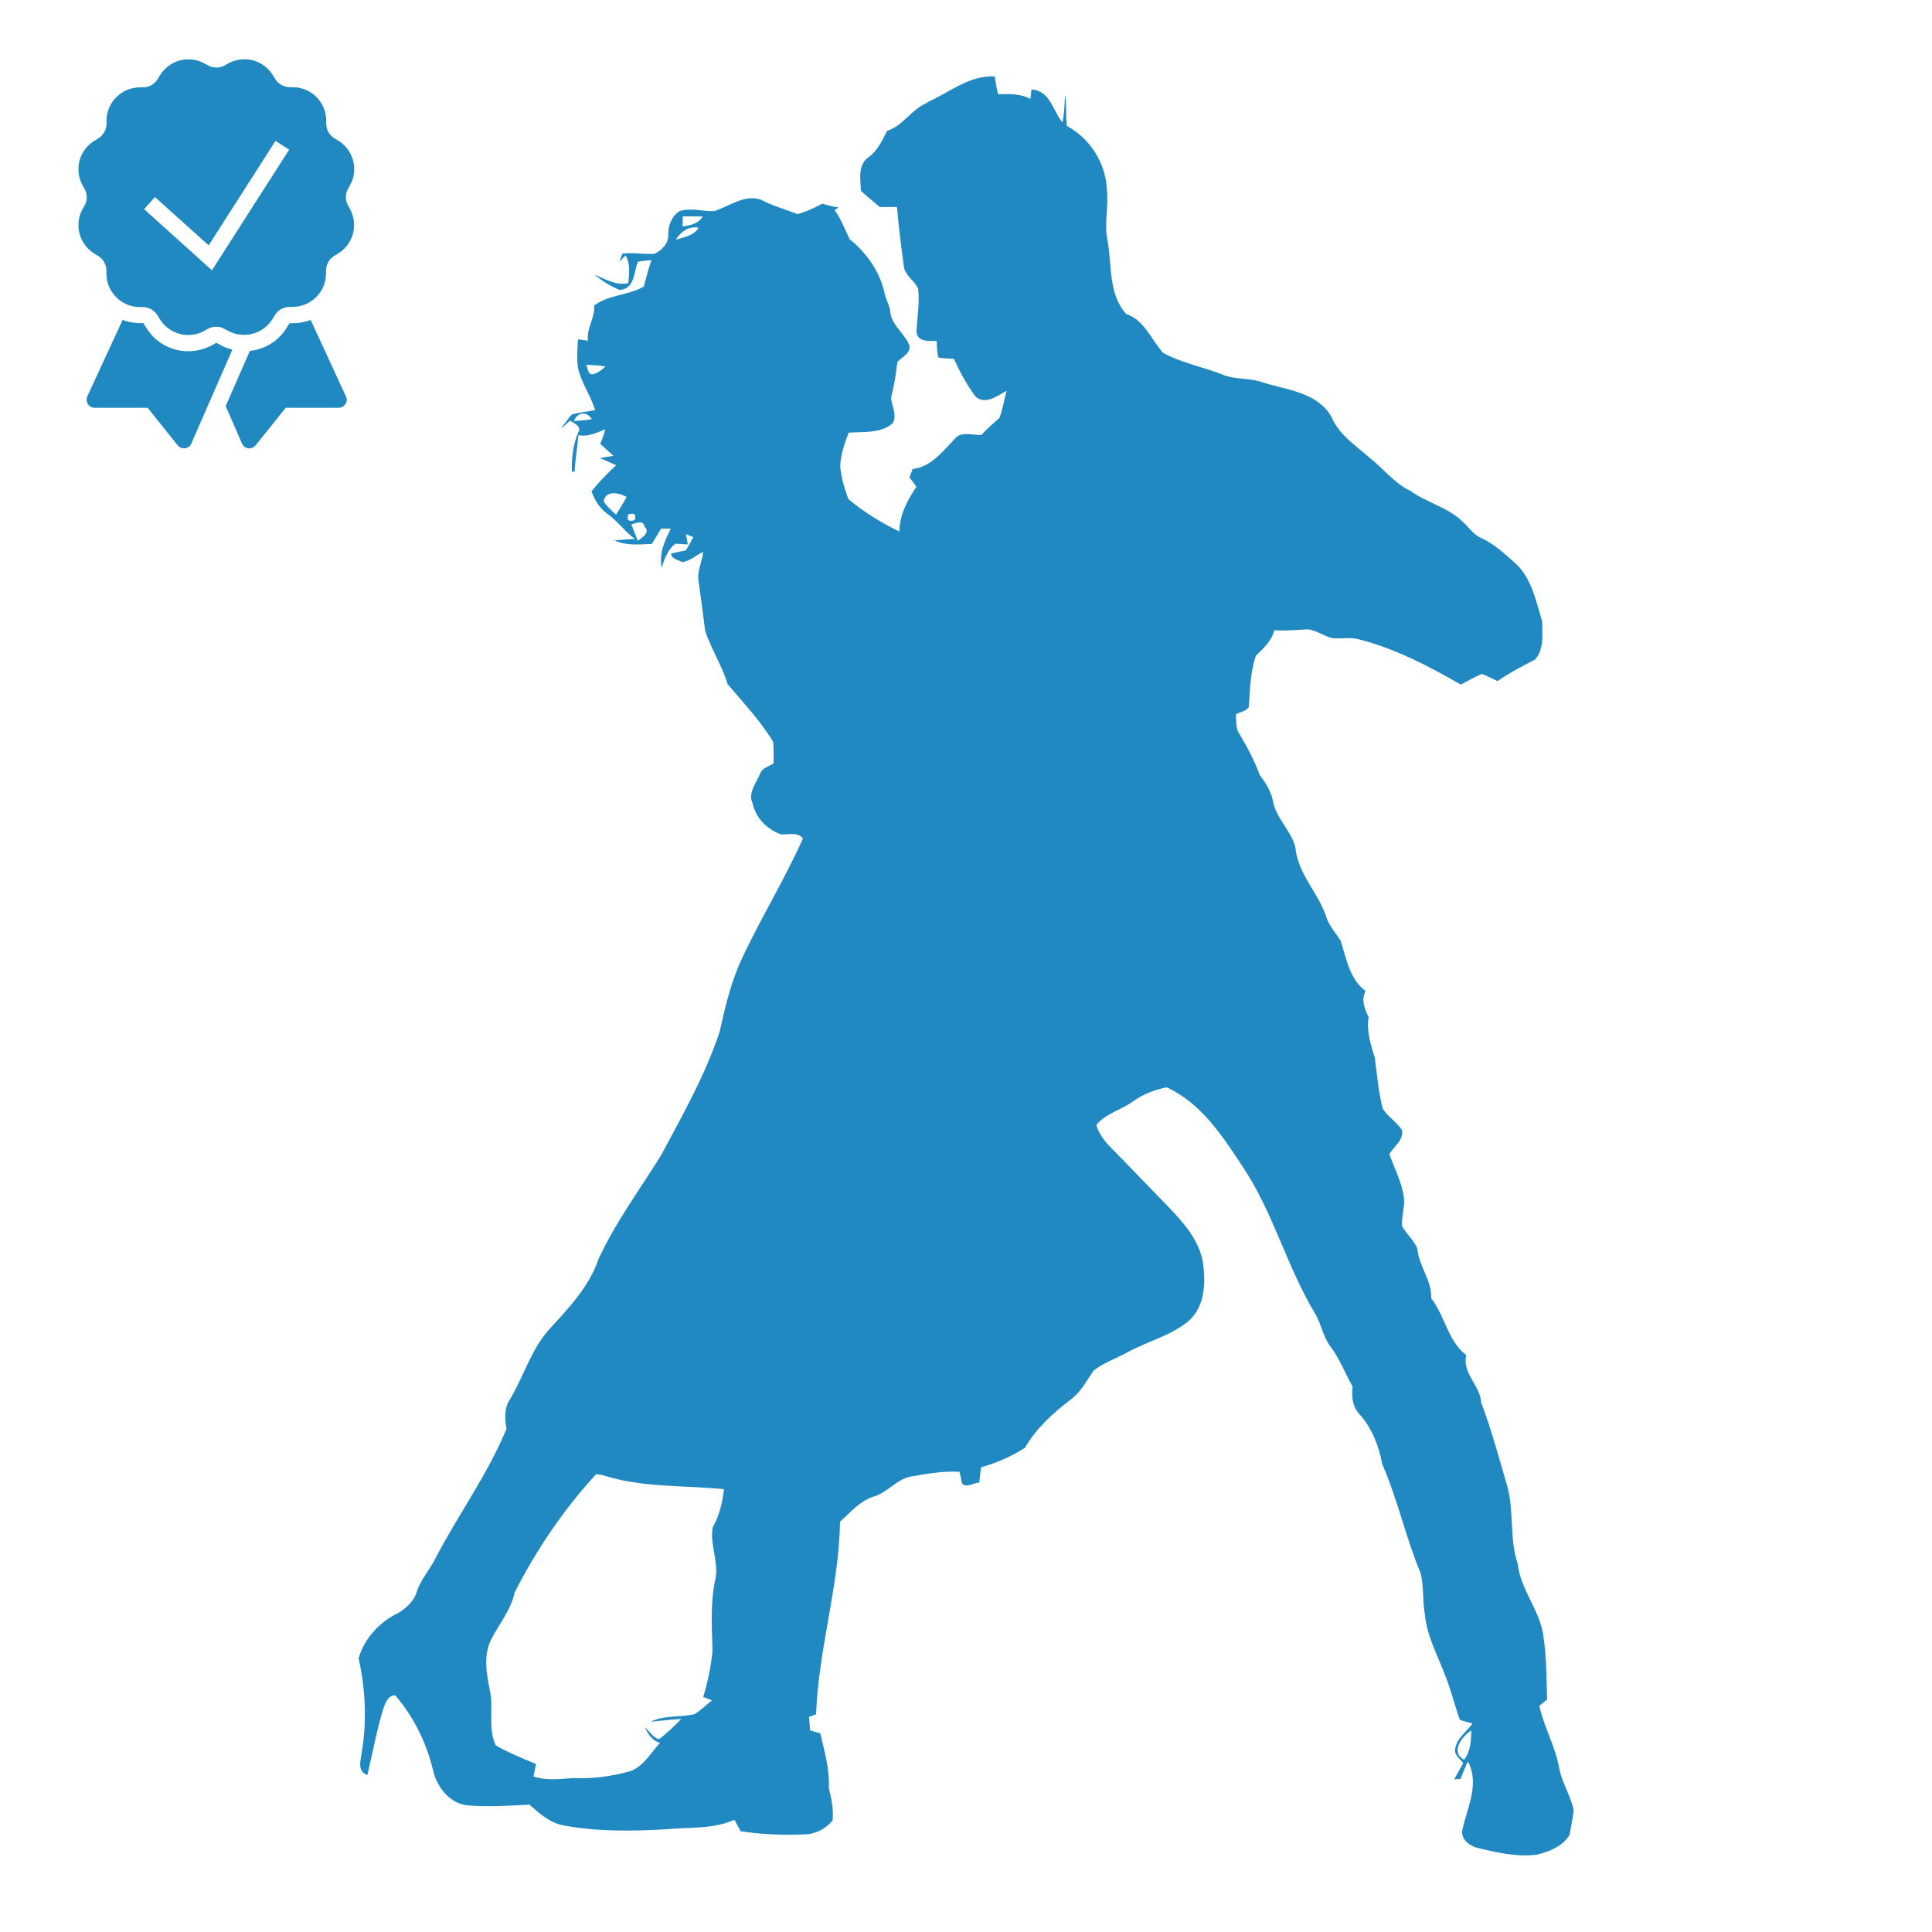 <svg xmlns="http://www.w3.org/2000/svg" id="Layer_1" data-name="Layer 1" viewBox="0 0 150 150"><defs><style> .cls-1 { fill: #2189c1; stroke-width: 0px; } </style></defs><path class="cls-1" d="M71.98,7.94c1.72-.74,3.27-2.12,5.25-2,.07.46.15.92.26,1.38.86-.03,1.73-.06,2.51.36.02-.18.06-.55.08-.73,1.44.07,1.67,1.65,2.41,2.56.15-.7.16-1.42.2-2.12.14.79.04,1.6.15,2.39,1.81.99,3.02,2.9,3.1,4.96.14,1.33-.23,2.66.06,3.98.33,1.91.05,4.11,1.44,5.66,1.42.47,1.94,2,2.88,3.03,1.43.77,3.06,1.07,4.56,1.66,1.04.44,2.23.24,3.28.66,1.85.56,4.18.77,5.22,2.65.59,1.39,1.9,2.22,2.99,3.19,1.06.83,1.89,1.95,3.13,2.54,1.28.92,2.91,1.27,4.06,2.39.48.44.85,1.03,1.47,1.29,1,.45,1.8,1.22,2.62,1.94,1.27,1.16,1.6,2.93,2.08,4.5.01.99.17,2.19-.55,2.98-.99.51-1.99,1.03-2.91,1.67-.4-.19-.8-.39-1.21-.56-.57.23-1.09.56-1.65.83-2.51-1.45-5.12-2.81-7.94-3.52-.7-.2-1.43.03-2.13-.11-.61-.18-1.15-.57-1.78-.66-.87.04-1.74.14-2.62.07-.22.84-.84,1.41-1.44,1.98-.42,1.27-.46,2.64-.54,3.97-.19.36-.68.38-1,.58.04.51-.05,1.07.26,1.51.62,1.02,1.17,2.07,1.58,3.19.48.62.89,1.29,1.04,2.06.25,1.33,1.39,2.26,1.73,3.54.17,2.1,1.85,3.6,2.44,5.54.24.66.73,1.17,1.09,1.76.43,1.38.69,2.96,1.92,3.88-.35.7-.08,1.38.24,2.03-.18,1.09.17,2.14.48,3.17.18,1.31.28,2.65.62,3.94.4.63,1.07,1.02,1.48,1.64.18.79-.62,1.28-.97,1.88.39,1.12.97,2.18,1.13,3.37.09.74-.21,1.47-.14,2.22.32.64.94,1.09,1.18,1.76.12,1.36,1.13,2.44,1.08,3.85,1.07,1.36,1.29,3.33,2.72,4.41-.34,1.41,1.08,2.34,1.16,3.68.81,2.14,1.39,4.35,2.04,6.55.52,1.97.14,4.06.8,6,.22,1.95,1.63,3.48,1.96,5.4.28,1.69.26,3.41.32,5.11-.15.12-.45.37-.61.49.35,1.6,1.21,3.07,1.52,4.7.19,1.19.89,2.21,1.15,3.38-.06.65-.21,1.29-.32,1.94-.53.89-1.6,1.31-2.56,1.54-1.55.19-3.09-.17-4.58-.53-.66-.15-1.4-.75-1.16-1.5.39-1.68,1.33-3.55.4-5.21-.2.45-.39.91-.57,1.36-.12,0-.37.02-.49.03.23-.42.46-.84.7-1.26-.24-.35-.72-.63-.62-1.11.12-.83.89-1.33,1.35-1.97-.33-.08-.66-.17-.98-.28-.39-1.04-.64-2.13-1.04-3.17-.59-1.65-1.51-3.21-1.68-5-.19-1.05-.08-2.14-.32-3.18-1.16-2.78-1.79-5.74-2.99-8.5-.27-1.41-.79-2.78-1.75-3.86-.57-.59-.65-1.39-.55-2.16-.59-1.04-1.01-2.18-1.74-3.14-.56-.75-.7-1.71-1.16-2.51-2.23-3.67-3.27-7.93-5.68-11.49-1.54-2.35-3.21-4.89-5.86-6.1-.94.19-1.86.54-2.64,1.11-.9.66-2.11.91-2.82,1.82.2.7.66,1.28,1.17,1.79,1.44,1.46,2.86,2.96,4.3,4.43,1.22,1.27,2.52,2.67,2.81,4.48.22,1.56.15,3.38-1.11,4.51-1.36,1.13-3.13,1.56-4.67,2.39-.9.5-1.91.83-2.72,1.47-.53.76-.97,1.64-1.73,2.21-1.38,1.05-2.71,2.25-3.59,3.77-1.04.68-2.21,1.18-3.41,1.52-.05.39-.1.78-.14,1.18-.43.02-.97.44-1.33.1-.05-.23-.15-.7-.2-.93-1.29-.07-2.57.15-3.84.38-1.04.23-1.73,1.17-2.72,1.51-1.12.3-1.88,1.24-2.72,1.98-.08,5.05-1.68,9.92-1.86,14.96-.14.05-.41.15-.55.2.03.35.06.7.09,1.05.26.08.53.15.79.23.32,1.41.74,2.81.66,4.27.22.8.36,1.63.3,2.47-.5.65-1.34,1.09-2.17,1.1-1.66.08-3.33,0-4.98-.24-.16-.3-.31-.61-.49-.89-1.65.74-3.48.56-5.23.73-2.63.15-5.29.2-7.89-.27-1.11-.16-1.98-.91-2.78-1.64-1.6.09-3.2.19-4.8.06-1.42-.14-2.4-1.45-2.7-2.76-.5-2.12-1.51-4.14-2.93-5.79-.64.04-.79.71-.97,1.2-.49,1.64-.79,3.34-1.19,5-.84-.32-.5-1.19-.42-1.85.39-2.4.27-4.87-.26-7.23.45-1.53,1.62-2.81,3.05-3.49.62-.37,1.22-.91,1.45-1.61.3-1.01,1.06-1.78,1.5-2.72,1.76-3.36,4.03-6.46,5.48-9.98-.12-.78-.2-1.6.27-2.29,1.09-1.83,1.67-3.97,3.15-5.55,1.46-1.6,3.01-3.23,3.72-5.33,1.31-2.85,3.2-5.39,4.85-8.05,1.67-3.11,3.42-6.21,4.55-9.57.43-1.9.86-3.82,1.68-5.59,1.48-3.21,3.36-6.23,4.8-9.46-.43-.55-1.14-.26-1.73-.33-1.07-.38-1.94-1.28-2.18-2.4-.38-.82.29-1.58.59-2.31.16-.45.68-.55,1.04-.79,0-.56.02-1.11-.03-1.67-.99-1.64-2.31-3.03-3.54-4.48-.43-1.44-1.26-2.71-1.74-4.12-.16-1.26-.32-2.52-.5-3.77-.18-.82.26-1.58.35-2.38-.55.24-1.03.73-1.64.79-.3-.17-.82-.24-.86-.65.37-.12.77-.16,1.15-.26.21-.33.39-.68.58-1.03-.14-.06-.43-.17-.57-.22.04.2.11.6.14.79-.24-.02-.72-.05-.96-.06-.6.46-.85,1.17-1.07,1.86-.21-1.1.23-2.07.71-3.03-.19,0-.57,0-.75,0-.24.39-.49.79-.72,1.19-.98.04-1.98.15-2.9-.27.53-.05,1.06-.09,1.59-.12-.79-.55-1.33-1.37-2.11-1.92-.62-.43-1.02-1.08-1.27-1.78.6-.72,1.23-1.4,1.92-2.02-.42-.19-.84-.37-1.26-.56.26-.04.79-.13,1.05-.17-.35-.31-.69-.62-1.03-.94.17-.36.29-.73.39-1.12-.67.27-1.33.61-2.08.45-.09.95-.24,1.89-.3,2.84-.05,0-.16,0-.21,0-.04-1.03.09-2.07.48-3.02.33-.5-.31-.72-.62-.95-.24.22-.47.44-.71.66.26-.39.53-.78.84-1.12.58-.19,1.21-.22,1.81-.35-.33-1.13-1.06-2.09-1.32-3.25-.11-.74-.06-1.5,0-2.24.19.02.58.07.77.1-.13-.96.56-1.77.48-2.73,1.14-.85,2.65-.78,3.85-1.47.19-.69.36-1.38.6-2.06-.26.03-.79.09-1.05.12-.34.81-.22,2.11-1.41,2.2-.73-.27-1.37-.72-1.99-1.19.86.33,1.69.88,2.65.66.07-.72.17-1.49-.21-2.15-.12.12-.36.36-.48.48.06-.16.17-.47.23-.62.82-.1,1.65.06,2.47.02.59-.26,1.14-.82,1.09-1.52-.01-.7.28-1.42.88-1.8.87-.28,1.79.03,2.68,0,1.2-.36,2.35-1.35,3.67-.87.89.47,1.87.73,2.8,1.1.68-.18,1.32-.48,1.94-.81.41.13.83.25,1.26.29-.08.05-.23.16-.31.21.51.7.79,1.52,1.18,2.28,1.36,1.08,2.39,2.6,2.73,4.31.1.42.35.8.4,1.24.07,1.05,1.04,1.67,1.45,2.57.27.66-.52.99-.89,1.39-.11.94-.25,1.87-.49,2.79.06.65.49,1.35.12,1.98-.94.8-2.27.64-3.41.72-.32.83-.61,1.69-.66,2.58.07.88.33,1.74.63,2.57,1.21,1.03,2.55,1.83,3.97,2.53,0-1.27.62-2.45,1.32-3.48-.18-.24-.36-.48-.54-.73.06-.16.19-.49.25-.65,1.42-.15,2.34-1.38,3.27-2.34.5-.64,1.4-.24,2.09-.31.4-.5.91-.88,1.38-1.32.25-.68.37-1.4.54-2.1-.69.39-1.64,1.12-2.39.46-.68-.9-1.22-1.91-1.69-2.94-.4-.02-.8-.03-1.2-.1-.13-.42-.12-.86-.13-1.29-.61,0-1.49.11-1.58-.72.06-1.11.26-2.23.13-3.34-.28-.64-1.03-1.01-1.11-1.75-.21-1.53-.4-3.06-.53-4.59-.44,0-.88,0-1.32.01-.5-.42-1.02-.82-1.48-1.27-.03-.91-.27-2.05.63-2.63.68-.51,1.02-1.28,1.4-2.02,1.26-.4,1.9-1.69,3.12-2.18ZM53.01,16.8c0,.2,0,.59-.01.79.6-.1,1.22-.21,1.56-.78-.51-.01-1.03-.02-1.54-.01ZM52.47,18.61c.65-.2,1.39-.31,1.78-.93-.79-.14-1.38.29-1.78.93ZM45.51,28.32c.15.29.12.86.6.72.33-.11.63-.31.89-.59-.5-.08-.99-.11-1.49-.13ZM44.56,32.69c.46-.03.92-.07,1.38-.14-.35-.65-1.13-.55-1.38.14ZM46.87,38.94c.26.39.62.7.96,1.02.29-.45.57-.91.82-1.38-.57-.32-1.65-.55-1.78.36ZM48.78,39.94c-.14.45.03.59.5.44.14-.44-.03-.59-.5-.44ZM49.02,40.72c.17.42.33.84.5,1.27.3-.25.99-.63.54-1.08-.14-.59-.64-.29-1.04-.19ZM46.27,114.47c-2.52,2.74-4.62,5.85-6.31,9.16-.28,1.34-1.17,2.4-1.79,3.59-.68,1.27-.39,2.77-.12,4.11.28,1.38-.19,2.89.45,4.19,1,.57,2.07.99,3.12,1.44-.06.32-.13.64-.2.97.99.32,2.01.2,3.03.12,1.54.07,3.08-.13,4.56-.56,1-.42,1.53-1.41,2.23-2.18-.61-.16-.93-.67-1.17-1.21.35.32.61.78,1.09.93.63-.46,1.19-1.02,1.74-1.57-.8.03-1.59.15-2.38.21,1.06-.52,2.29-.31,3.42-.59.48-.3.88-.71,1.33-1.06-.17-.07-.5-.2-.67-.27.35-1.18.61-2.38.72-3.61-.06-1.87-.18-3.78.24-5.63.23-1.32-.46-2.61-.23-3.92.52-.92.76-1.93.88-2.97-3.05-.31-6.19-.11-9.15-1.01-.26-.09-.52-.14-.79-.15ZM113.67,136.63c.51-.65.55-1.49.56-2.28-.71.45-1.66,1.69-.56,2.28Z"></path><g><path class="cls-1" d="M27.18,16.22l-.16-.28c-.22-.4-.22-.88,0-1.28l.16-.28c.67-1.22.26-2.74-.93-3.47l-.28-.17c-.39-.24-.63-.65-.64-1.11v-.32c-.04-1.39-1.15-2.51-2.54-2.54h-.32c-.46-.02-.87-.26-1.11-.65l-.17-.27c-.48-.8-1.32-1.24-2.19-1.25-.43,0-.87.1-1.28.32l-.28.16c-.4.22-.88.22-1.28,0l-.28-.15c-.41-.22-.85-.33-1.28-.32-.87,0-1.7.46-2.19,1.25l-.17.28c-.24.39-.65.63-1.11.64h-.32c-1.39.04-2.51,1.15-2.54,2.54v.32c-.02.46-.26.87-.65,1.11l-.28.17c-1.19.72-1.6,2.24-.93,3.47l.16.28c.22.4.22.88,0,1.28l-.16.28c-.67,1.22-.26,2.74.93,3.47l.28.17c.39.24.63.65.64,1.11v.32c.04,1.39,1.15,2.51,2.54,2.54h.32c.46.02.87.26,1.11.65l.17.27c.49.8,1.34,1.25,2.21,1.25.42,0,.85-.1,1.25-.32l.28-.16c.4-.22.88-.22,1.28,0l.28.15c1.22.67,2.74.26,3.47-.93l.17-.28c.24-.39.65-.63,1.11-.64h.32c1.39-.04,2.51-1.15,2.54-2.54v-.32c.02-.46.26-.87.65-1.11l.28-.17c1.19-.72,1.6-2.24.93-3.47ZM16.46,20.99l-5.27-4.75.84-.94,4.17,3.75,5.19-8.11,1.06.68-5.99,9.36Z"></path><path class="cls-1" d="M17.12,26.79l-.29-.16s-.02-.01-.04-.01c-.01,0-.02,0-.03.01l-.28.16c-.57.31-1.21.48-1.86.48-1.36,0-2.59-.7-3.29-1.86l-.17-.28s-.03-.04-.06-.04h-.32c-.44-.02-.87-.1-1.26-.25l-2.74,5.93c-.09.2-.07.42.04.6.11.18.31.29.53.29h4.11l2.33,2.91c.12.15.3.24.49.24.03,0,.05,0,.08,0,.22-.03.41-.17.49-.37l3.19-7.29c-.32-.08-.64-.2-.93-.36Z"></path><path class="cls-1" d="M26.86,30.78l-2.74-5.94c-.4.15-.84.24-1.29.25h-.32s-.05.02-.06.04l-.17.28c-.63,1.05-1.69,1.71-2.88,1.83l-.18.41-1.7,3.88,1.27,2.91c.09.2.28.34.49.37.03,0,.06,0,.08,0,.19,0,.37-.09.49-.24l2.33-2.91h4.11c.21,0,.41-.11.53-.29.12-.18.13-.41.04-.6Z"></path></g></svg>